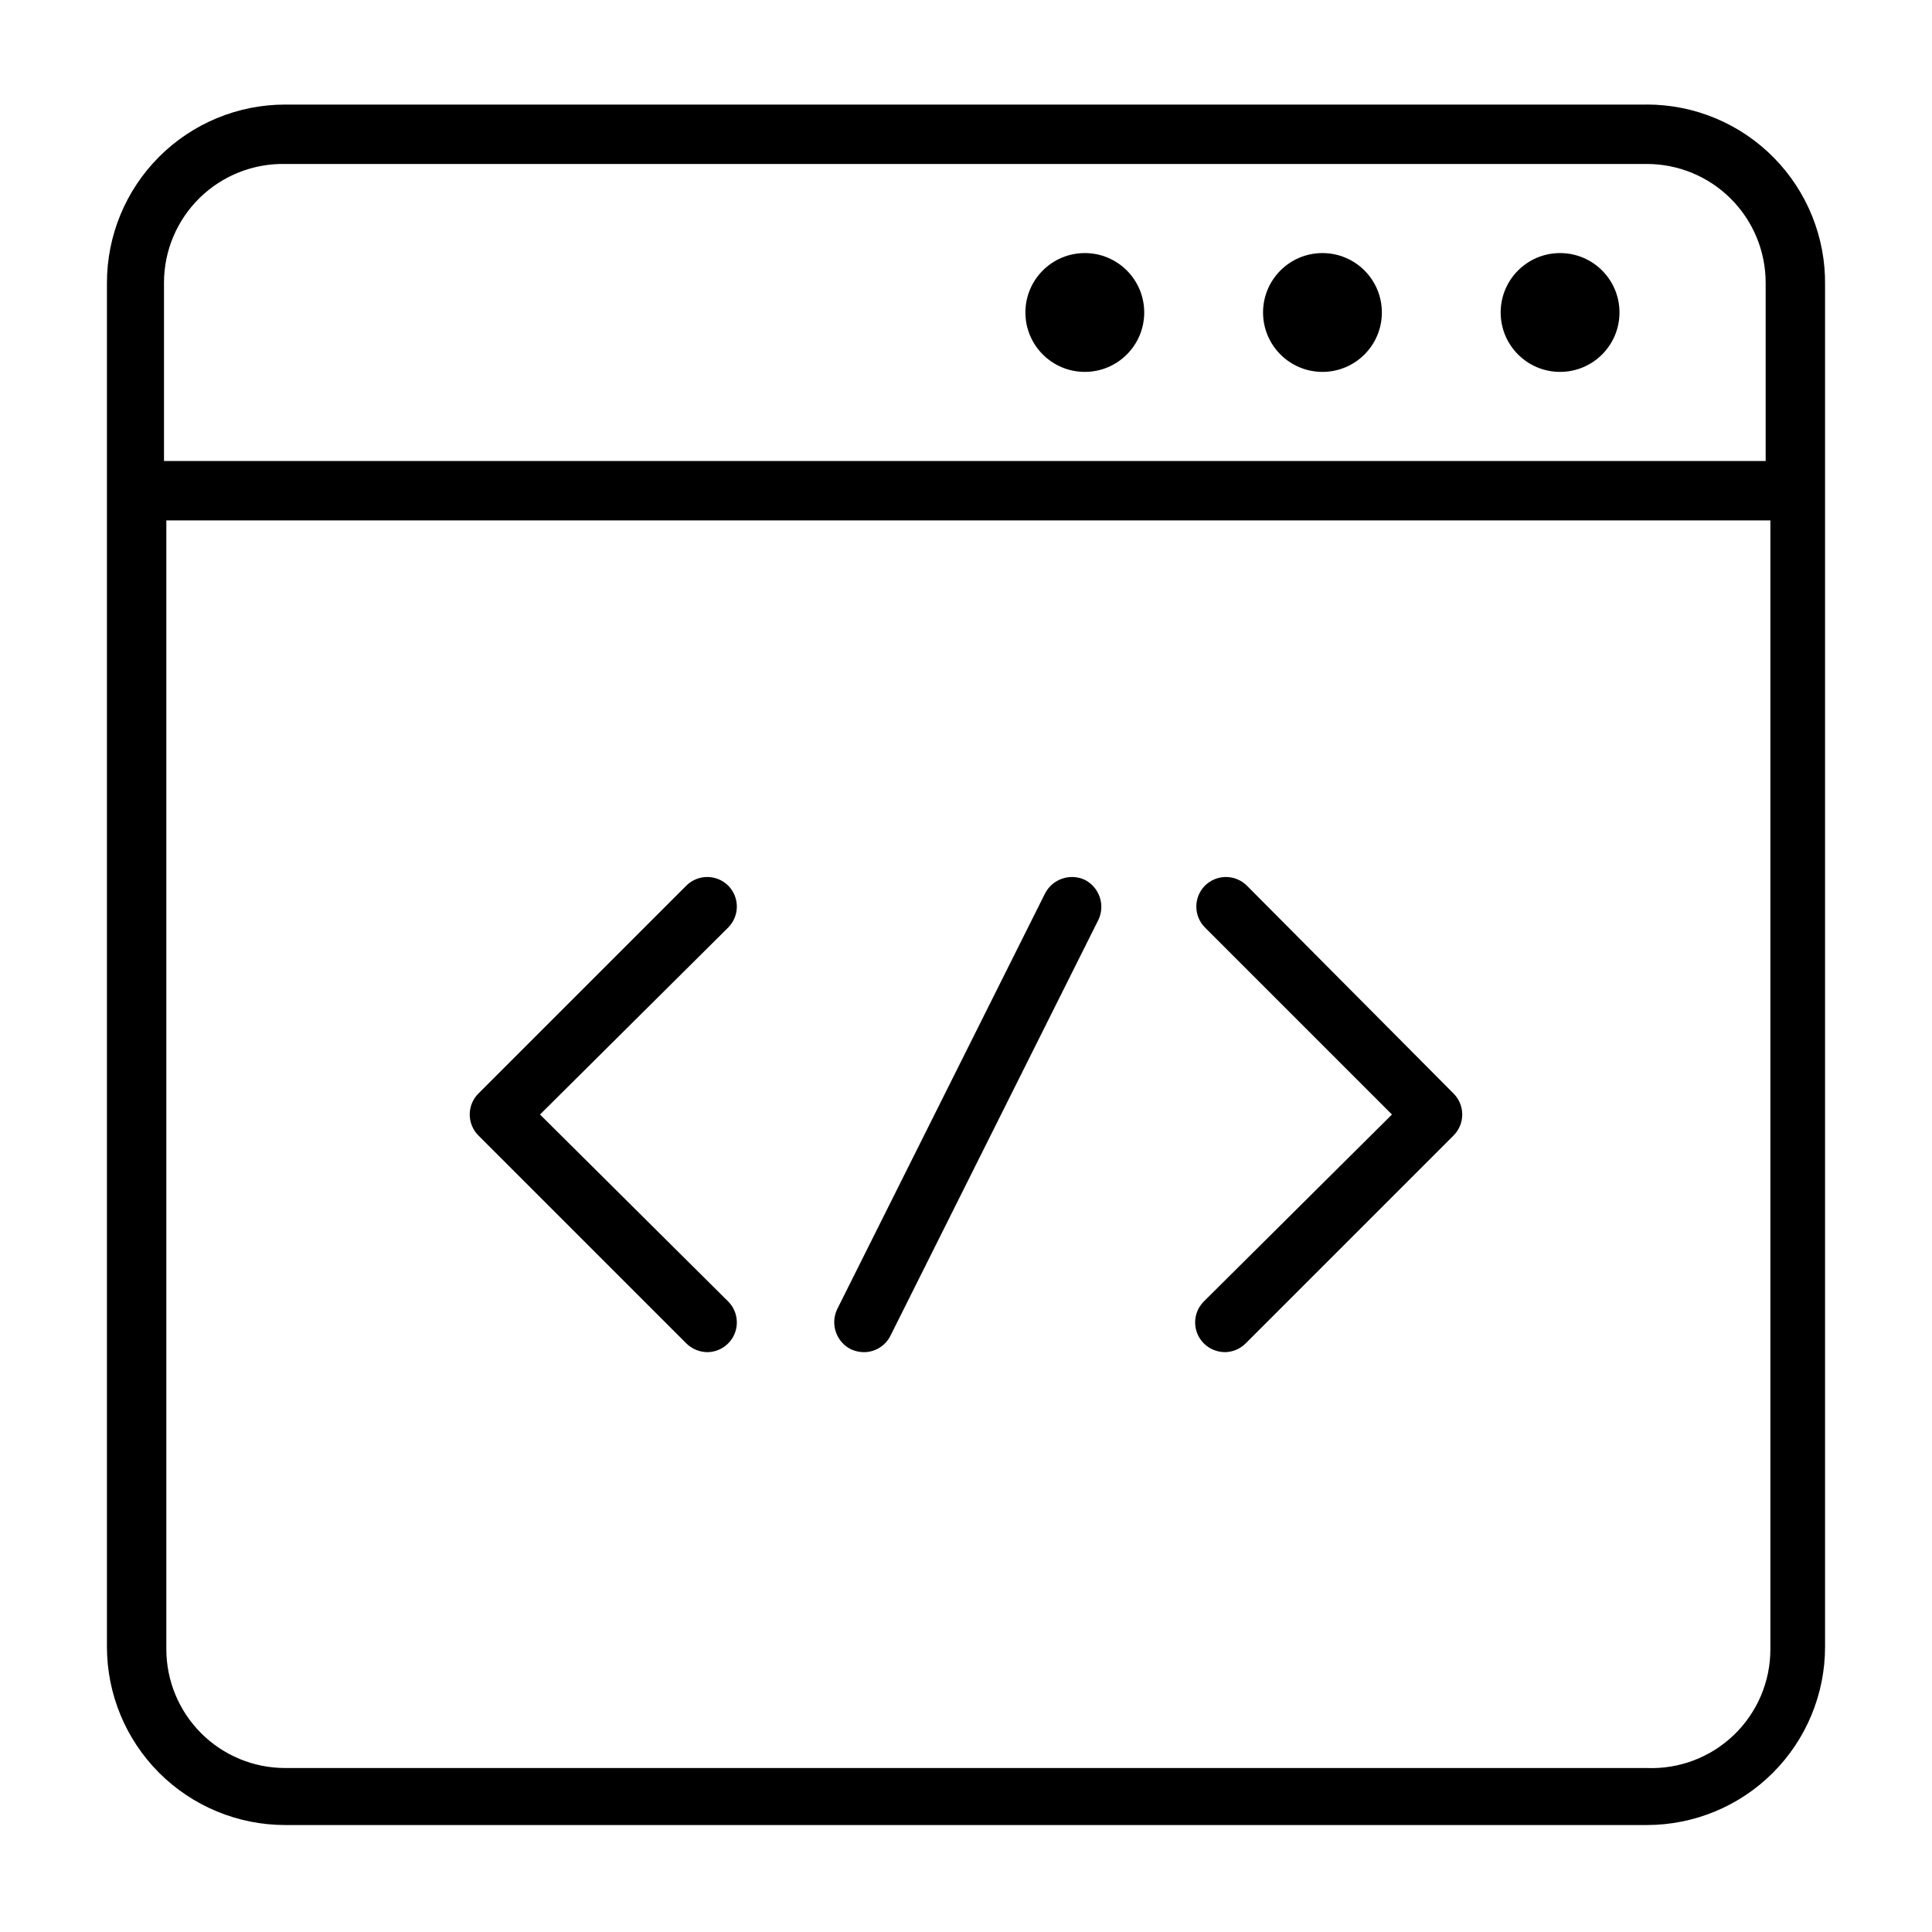 <?xml version="1.0" encoding="UTF-8"?>
<!-- Uploaded to: SVG Repo, www.svgrepo.com, Generator: SVG Repo Mixer Tools -->
<svg fill="#000000" width="800px" height="800px" version="1.1" viewBox="144 144 512 512" xmlns="http://www.w3.org/2000/svg">
 <g>
  <path d="m580.43 171.71h-360.86c-12.523 0-24.539 4.977-33.398 13.832-8.855 8.859-13.832 20.871-13.832 33.398v361.48c0 12.527 4.977 24.539 13.832 33.398 8.859 8.855 20.875 13.832 33.398 13.832h360.86c12.527 0 24.539-4.977 33.398-13.832 8.855-8.859 13.832-20.871 13.832-33.398v-360.86c0.168-12.633-4.731-24.809-13.609-33.805-8.875-8.996-20.984-14.059-33.621-14.055zm-360.86 15.742h360.86c8.352 0 16.359 3.316 22.266 9.223s9.223 13.914 9.223 22.266v47.23l-424.46 0.004v-47.234c0-8.461 3.402-16.566 9.445-22.492 6.043-5.922 14.215-9.164 22.672-8.996zm360.86 425.09h-360.86c-8.352 0-16.359-3.316-22.266-9.223-5.902-5.906-9.223-13.914-9.223-22.266v-299.14h425.09v299.14c0.008 8.574-3.481 16.781-9.664 22.723-6.18 5.941-14.516 9.109-23.082 8.766z"/>
  <path d="m573.18 226.81c0 8.695-7.051 15.746-15.746 15.746s-15.742-7.051-15.742-15.746 7.047-15.742 15.742-15.742 15.746 7.047 15.746 15.742"/>
  <path d="m510.21 226.81c0 8.695-7.051 15.746-15.746 15.746-8.691 0-15.742-7.051-15.742-15.746s7.051-15.742 15.742-15.742c8.695 0 15.746 7.047 15.746 15.742"/>
  <path d="m447.23 226.81c0 8.695-7.047 15.746-15.742 15.746-8.695 0-15.746-7.051-15.746-15.746s7.051-15.742 15.746-15.742c8.695 0 15.742 7.047 15.742 15.742"/>
  <path d="m337.02 378.74c-1.48-1.488-3.492-2.328-5.59-2.328s-4.113 0.84-5.59 2.328l-55.105 55.105c-3 3.062-3 7.961 0 11.02l55.105 55.105c1.504 1.508 3.539 2.356 5.668 2.363 3.148-0.047 5.969-1.961 7.168-4.875 1.199-2.914 0.547-6.258-1.656-8.508l-49.91-49.594 49.91-49.594c3-3.062 3-7.961 0-11.023z"/>
  <path d="m474.47 378.74c-1.48-1.488-3.492-2.328-5.59-2.328s-4.109 0.84-5.59 2.328c-3 3.062-3 7.961 0 11.023l49.594 49.594-49.906 49.594c-3.004 3.059-3.004 7.961 0 11.02 1.5 1.508 3.539 2.356 5.664 2.363 2.078-0.031 4.059-0.879 5.512-2.363l55.105-55.105c3-3.059 3-7.957 0-11.02z"/>
  <path d="m431.49 377.17c-3.918-1.828-8.582-0.227-10.551 3.621l-55.105 110.21v0.004c-1.828 3.918-0.227 8.578 3.621 10.547 1.09 0.504 2.269 0.773 3.465 0.789 3.012 0.004 5.762-1.707 7.086-4.41l55.105-110.21c1.828-3.918 0.227-8.582-3.621-10.551z"/>
 </g>
</svg>
